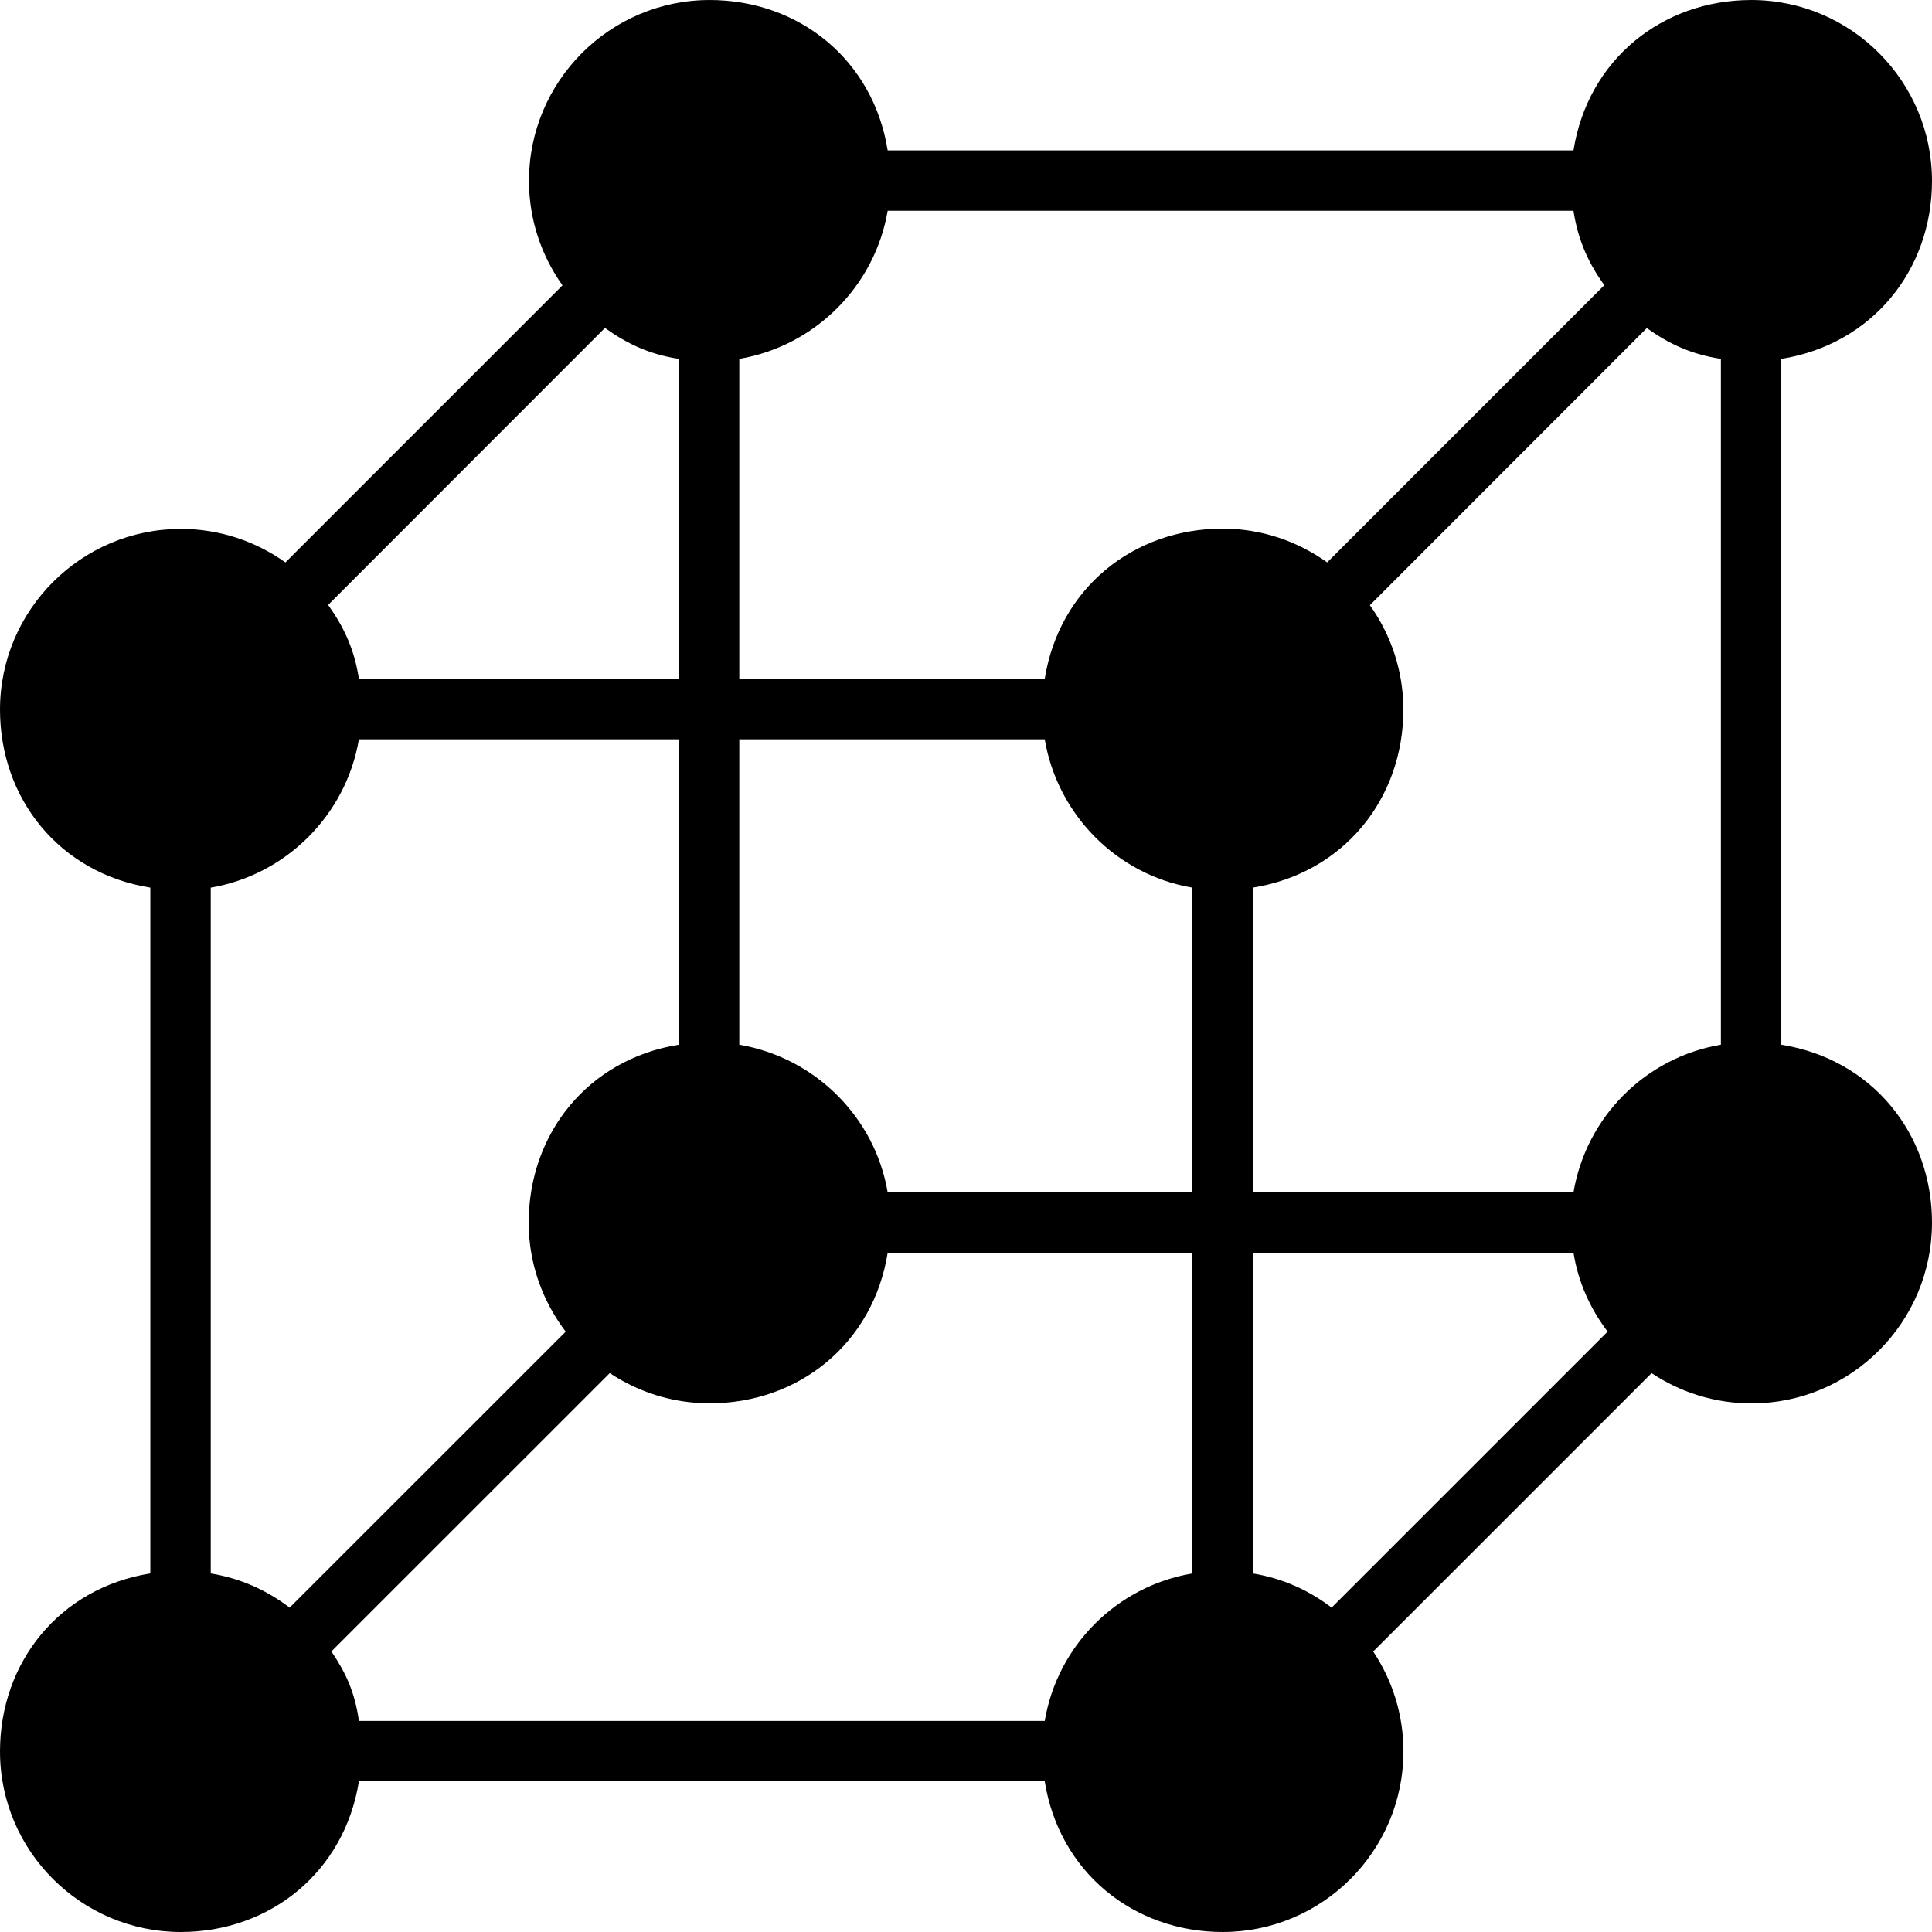 <?xml version="1.0" encoding="iso-8859-1"?>
<!-- Uploaded to: SVG Repo, www.svgrepo.com, Generator: SVG Repo Mixer Tools -->
<svg fill="#000000" height="800px" width="800px" version="1.1" id="Layer_1" xmlns="http://www.w3.org/2000/svg" xmlns:xlink="http://www.w3.org/1999/xlink" 
	 viewBox="0 0 508 508" xml:space="preserve">
<g>
	<g>
		<path d="M468.38,274.698V94.366C492.204,90.57,508,71.054,508,47.562c0-26.196-21.292-47.56-47.496-47.56
			c-23.488,0-42.976,15.708-46.776,39.536H233.404c-3.796-23.828-23.312-39.536-46.8-39.536c-26.204,0-47.516,21.34-47.516,47.544
			c0,10.24,3.288,19.716,8.816,27.484l-72.856,72.856c-7.772-5.532-17.24-8.816-27.48-8.816C21.372,139.07,0,160.39,0,186.594
			c0,23.492,15.704,43.004,39.528,46.8v180.324C15.704,417.518,0,437.034,0,460.522c0,26.2,21.344,47.476,47.544,47.476
			c23.492,0,43.028-15.792,46.828-39.616H274.7c3.796,23.824,23.308,39.616,46.8,39.616c26.204,0,47.52-21.296,47.52-47.5
			c0-9.708-2.94-18.724-7.952-26.252l73.196-73.192c7.536,5.016,16.564,7.956,26.268,7.956c26.2,0,47.468-21.316,47.468-47.52
			C508.004,298.002,492.204,278.49,468.38,274.698z M159.06,86.234c5.708,4.06,11.508,6.916,19.452,8.132v84.148H94.376
			c-1.22-7.94-4.032-13.752-8.096-19.456L159.06,86.234z M76.16,422.71c-5.968-4.536-12.804-7.684-20.748-8.988V233.394
			c19.856-3.36,35.6-19.144,38.96-39h84.136v80.3c-23.82,3.796-39.496,23.308-39.496,46.8c0,10.764,3.676,20.676,9.736,28.656
			L76.16,422.71z M313.516,413.722c-19.852,3.356-35.456,18.924-38.812,38.776H94.376c-1.132-7.94-3.624-12.856-7.236-18.28
			l73.196-73.176c7.528,5.012,16.556,7.948,26.268,7.948c23.492,0,43.004-15.76,46.8-39.584h80.112V413.722z M313.516,313.518
			h-80.112v0.004c-3.36-19.856-19.156-35.464-39.012-38.824v-80.304H274.7c3.36,19.856,18.96,35.64,38.816,39V313.518z
			 M274.7,178.514h-80.308V94.366c19.856-3.356,35.652-19.096,39.012-38.948h180.324c1.22,7.94,4.036,13.868,8.1,19.576
			l-72.86,72.88c-7.76-5.532-17.232-8.88-27.468-8.88C298.008,138.994,278.496,154.69,274.7,178.514z M350.136,422.702
			c-5.968-4.536-12.792-7.676-20.736-8.984v-84.316h84.328c1.304,7.94,4.452,14.756,8.984,20.732L350.136,422.702z M452.492,274.694
			c-19.848,3.36-35.404,18.972-38.764,38.828H329.4v-80.128c23.824-3.796,39.6-23.308,39.6-46.8c0-10.24-3.276-19.708-8.808-27.468
			l72.816-72.856c5.708,4.064,11.544,6.88,19.484,8.092V274.694z"/>
	</g>
</g>
</svg>